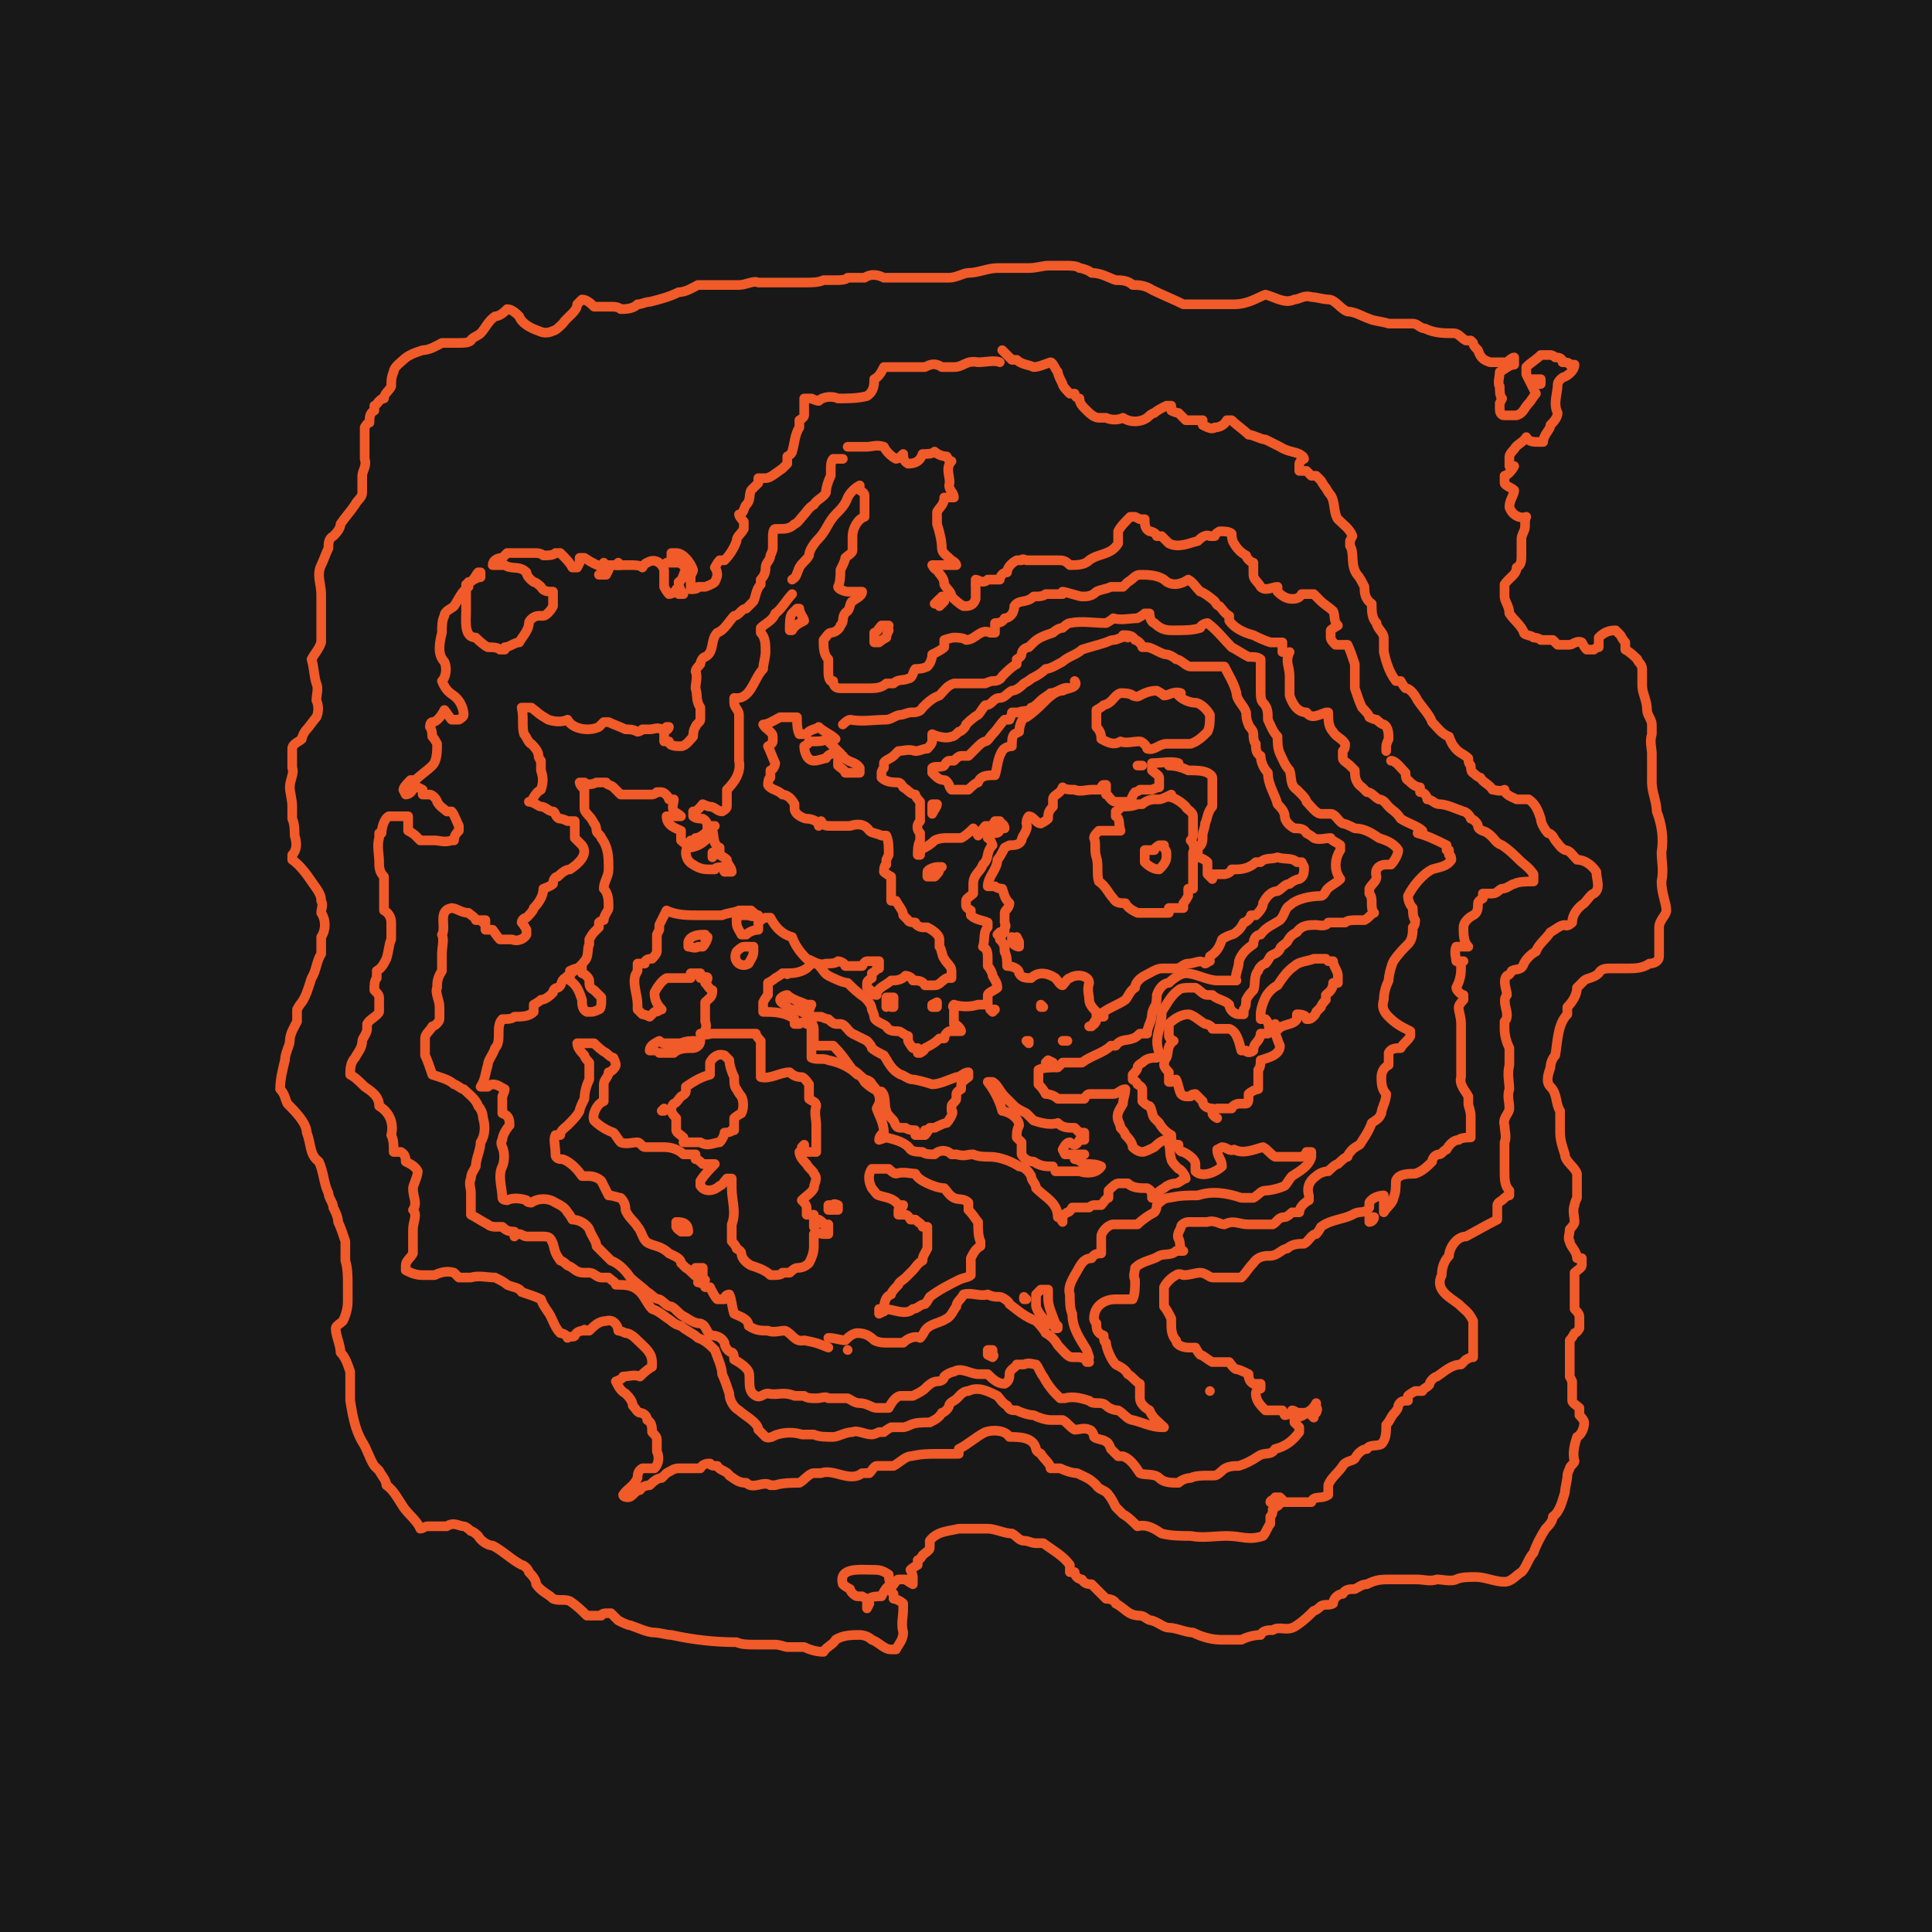 <?xml version="1.0" encoding="UTF-8"?>
<svg id="Layer_1" data-name="Layer 1" xmlns="http://www.w3.org/2000/svg" width="800" height="800" version="1.1" viewBox="0 0 80 80">
  <defs>
    <style>
      .cls-1 {
        fill: #181818;
        stroke-width: 0px;
      }

      .cls-2 {
        fill: none;
        stroke: #f15a29;
        stroke-linecap: round;
        stroke-linejoin: round;
        stroke-width: .4px;
      }
    </style>
  </defs>
  <g id="a">
    <rect class="cls-1" width="80" height="80"/>
  </g>
  <g>
    <path class="cls-2" d="M44.1,11c.2,0,.5,0,.6.1.1,0,.4.1.5.2.4,0,.7.2,1,.3.2,0,.5,0,.7.2.2,0,.5,0,.8.2.4.2.9.4,1.3.6.2,0,.5,0,.7,0h0c.2,0,.5,0,.7,0,.2,0,.4,0,.7,0,.6,0,1-.3,1.3-.4.4.1.8.4,1.2.2.2,0,.4-.2.7-.1.2,0,.5.1.7.1.3,0,.5.4.8.5h0c.3,0,.6.2.9.3.2.1.5.1.8.2.3,0,.7,0,1,0,.2,0,.3.2.5.2.4.2.8.2,1.2.2.2,0,.3.2.5.3h.2s.1.1.1.1c0,.1.1.2.2.3.1.3.2.4.5.5.2,0,.4,0,.7,0,0,0,.2-.2.3-.2h0c0,0,0,.2,0,.3-.2,0-.4.2-.6.3,0,.2-.1.5,0,.6,0,.2,0,.4.1.5,0,0-.1.2-.1.2v.2h0c0,.1,0,.3.2.3.1,0,.4,0,.5,0,.3-.1.3-.3.5-.5.1-.1.2-.3.3-.4-.2-.4-.3-.6-.4-.8,0,0,0-.2,0-.3.2-.2.4-.3.6-.5,0,0,.3,0,.4,0,0,0,.1,0,.2.1.1,0,.3,0,.3.2.1,0,.3,0,.3.1,0,0,.2,0,.2,0,0,.2-.2.4-.4.5h0c-.1,0-.3.2-.3.3,0,.4-.2.8,0,1.2,0,.2-.2.4-.3.5h0c0,.2-.3.4-.3.7,0,0-.2,0-.2,0-.2,0-.4,0-.5-.2-.1.2-.4.3-.5.5h0c0,0-.2.2-.2.3,0,0,0,.2,0,.2,0,0,0,.1,0,.2h0s.2,0,.2,0h0c-.1.2-.3.4-.4.4,0,0,0,.3,0,.3,0,.1.3.2.4.3,0,.2-.2.4-.2.7.1.3.4.5.7.4h0c-.1.2,0,.4-.1.6,0,0-.1.2-.1.3h0c0,.2,0,.5,0,.7,0,.2,0,.4-.2.5,0,.3-.3.4-.5.7v.2c0,0,0,.3,0,.3,0,.2.2.4.2.7h0c.2.3.5.5.6.8,0,.1.3.1.4.2,0,0,.2,0,.3.1.1,0,.4,0,.5,0,0,0,.1.1.2.2.2,0,.3,0,.5,0,.1,0,.3-.2.5-.1,0,0,.1.2.2.3,0,0,.2,0,.3,0,0,0,.1-.1.2-.1h0c0-.2,0-.3,0-.4.2-.2.4-.3.7-.3,0,0,.1.1.2.2,0,0,.1.2.2.3,0,0,0,.2,0,.3.2.1.4.3.5.4,0,.1.2.2.2.4,0,.2,0,.5,0,.7,0,.3.2.6.2,1,0,.2.2.4.2.6,0,.1,0,.3,0,.4-.1.3,0,.6,0,.8,0,.1,0,.3,0,.5,0,.2,0,.5,0,.7,0,.4.2.8.2,1.2.2.5.3,1.1.2,1.7h0c0,.4.1.7,0,1.2,0,.5.2.9.2,1.2,0,.2-.3.4-.3.7,0,.4,0,.8,0,1.2,0,.2-.2.3-.4.3-.3.2-.6.2-.9.2-.2,0-.5,0-.7,0-.2,0-.4,0-.5.2h0c-.2.2-.5.2-.6.3,0,0-.2.2-.3.3,0,.3-.2.6-.4.8,0,0,0,.2,0,.3-.4.4-.4,1.1-.5,1.7-.1.1-.2.3-.2.5-.1.3-.2.6,0,.8h0c.3.3.2.7.4,1,0,0,0,.1,0,.2,0,.2,0,.5,0,.7,0,.3.1.6.2.9,0,.3.4.5.5.8,0,.2,0,.3,0,.5h0c0,.2,0,.4,0,.5,0,0-.1.2-.1.3h0c-.1.2,0,.5,0,.7,0,.1-.2.3-.2.3,0,.2-.1.4,0,.5,0,.2.3.4.3.7h.2c0,.1,0,.3,0,.3,0,.1-.2.2-.3.3,0,.2,0,.4,0,.5,0,.3,0,.4,0,.7,0,0,0,.2,0,.3,0,0,.2.2.2.3,0,.2,0,.4,0,.5,0,0-.1.2-.2.2,0,0-.1.2-.2.3,0,.2,0,.5,0,.7,0,0,0,.1,0,.2,0,0,0,.2,0,.3,0,0,0,.3,0,.3,0,0,.1.2.1.2,0,.2,0,.4,0,.5,0,0,0,.2,0,.3,0,.1.2.2.3.3,0,0,0,.2,0,.3,0,0,.2.2.2.3,0,.2-.1.5-.3.6-.1.3-.2.7-.1,1,0,.1-.2.2-.2.3,0,0-.1.2-.1.3,0,.2-.1.5-.1.7-.1.3-.2.8-.5,1h0c0,.2-.2.4-.3.5h0c-.2.3-.4.7-.5,1h0c-.2.2-.3.6-.5.8-.2.1-.4.4-.7.4-.4,0-.8-.2-1.2-.2-.3,0-.6,0-.8.1-.2.1-.6,0-.8,0-.3.1-.5,0-.9,0-.3,0-.7,0-1,0-.4,0-.6,0-1,.2-.2,0-.3.1-.5.2-.2,0-.4,0-.5.2-.2,0-.4.2-.4.4h0c-.2.1-.3,0-.5.1,0,0-.2.2-.3.2-.2.2-.4.4-.7.6-.4.3-.7,0-1,.2-.2,0-.4,0-.5.2-.3,0-.6.1-.8.2-.3,0-.6,0-.8,0-.4,0-.8-.1-1.2-.3-.3,0-.7-.2-1-.2-.2,0-.4-.2-.7-.3-.2,0-.3-.2-.5-.2-.5,0-.6-.3-1-.5,0-.1-.2-.2-.4-.2-.2-.2-.4-.4-.6-.6-.1,0-.3,0-.4-.2-.1,0-.3-.1-.3-.3,0,0-.2,0-.2,0,0,0,0-.2,0-.3-.3-.4-.7-.6-1.1-.9,0,0-.2,0-.3,0-.2,0-.3-.1-.5-.1-.2,0-.3-.2-.5-.3-.3,0-.7-.2-1-.2-.4,0-.8,0-1.2,0-.4.1-.9.1-1.2.5h0c0,0,0,.2,0,.3h0c0,.1-.2.2-.3.3,0,0-.1.2-.2.2v.2c0,0-.2.1-.3.2,0,0,.1.2.1.3,0,0,0,.2,0,.3h0c0,0-.2-.1-.3-.2,0,0-.3,0-.3,0-.1,0-.2.3-.4.4,0,0,.2.2.2.2,0,0,0,.1,0,.2.1,0,.3.1.4.2v.2c0,.4-.1.6,0,1,0,.3-.2.5-.3.7h-.2c-.3,0-.5-.3-.8-.4h0c-.1-.1-.3-.2-.5-.2-.3,0-.7,0-1,.2-.1.2-.4.3-.5.5-.3,0-.6-.1-.8-.2-.2,0-.5,0-.7,0-.1,0-.3-.1-.5-.1-.3,0-.6,0-.8,0-.3,0-.6,0-.8-.1-.9,0-1.8-.1-2.7-.3-.2,0-.5-.1-.7-.1-.3,0-.7-.2-1-.3-.1,0-.3-.1-.5-.2,0,0-.2-.2-.3-.3h-.2c0,0-.2,0-.2.1-.2,0-.4,0-.6,0-.2-.2-.4-.4-.7-.6-.2-.1-.5,0-.7-.1-.2-.2-.5-.3-.7-.6h0c0-.2-.2-.4-.3-.5h0c0-.1-.2-.3-.3-.3h0c-.4-.2-.8-.6-1.2-.8-.2,0-.5-.2-.6-.4,0,0-.2-.2-.3-.2,0,0-.2-.2-.3-.2-.2,0-.4-.2-.7,0-.3,0-.6,0-.8,0-.1,0-.2.1-.3.1-.1-.3-.5-.6-.7-.9-.2-.3-.4-.7-.7-.9,0-.2-.2-.4-.3-.6h0l-.2-.2h0c-.2-.3-.3-.7-.5-1h0c-.3-.5-.4-1.1-.5-1.7,0-.5,0-.6,0-1.2-.1-.3-.2-.6-.4-.8,0-.3-.2-.7-.2-1,0-.1.2-.2.3-.3.1-.2.2-.5.2-.8,0-.2,0-.5,0-.7,0-.3,0-.7-.1-1,0-.3,0-.6,0-.8-.1-.3-.2-.6-.3-.8,0-.2-.1-.4-.2-.6,0-.2-.2-.4-.2-.6h0c-.2-.4-.2-.9-.4-1.3-.4-.3-.3-.7-.5-1.2,0-.4-.5-.9-.8-1.2-.1-.2-.1-.4-.3-.6,0-.4.1-.8.2-1.2,0-.3.2-.6.2-.8h0c0-.3.2-.6.3-.8,0-.2,0-.3,0-.5,0,0,.1-.2.2-.3.2-.3.3-.7.4-1,.2-.3.2-.7.4-1,0-.2,0-.5,0-.7.2-.3.2-.7,0-1,0-.2.1-.3,0-.5,0-.3-.2-.5-.4-.8-.2-.3-.5-.7-.8-.9v-.2c.2-.2.2-.5.1-.8h0c0-.2,0-.5-.1-.7,0-.2,0-.3,0-.5,0-.3-.1-.6-.1-.8,0-.3.2-.6.1-.8,0,0,0-.3,0-.3,0-.1,0-.3,0-.5,0-.2.3-.3.4-.4,0-.1.1-.3.2-.4.1-.1.3-.4.4-.5.1-.2.1-.5,0-.7,0-.2.1-.5,0-.7-.1-.3-.1-.7-.2-1,.1-.2.3-.4.4-.7,0-.2,0-.4,0-.5,0-.2,0-.3,0-.5,0-.2,0-.4,0-.5,0-.2,0-.4,0-.5,0-.4-.2-.8,0-1.2h0c.1-.2.2-.5.3-.7h0c0-.2,0-.4.2-.5h0c.1-.1.3-.3.3-.5.2-.3.4-.5.6-.8.1-.2.3-.3.3-.5,0-.2,0-.5,0-.7,0-.2.2-.4.1-.7h0c0-.1,0-.3,0-.5,0-.3,0-.6,0-.8,0,0,.1-.2.2-.2,0-.2,0-.4.2-.5v-.2c.1,0,.2-.3.4-.3,0-.2.2-.3.3-.5,0-.2,0-.4.1-.6,0-.2.3-.4.4-.5.2-.2.5-.3.8-.4.3,0,.6-.2.8-.3.3,0,.3,0,.7,0,.2,0,.4,0,.5-.1,0-.1.3-.2.4-.3.2-.2.3-.5.6-.7.2,0,.4-.2.5-.3.2,0,.4.2.5.3.1.3.5.5.8.6.2.1.4.1.6,0,.1,0,.3-.2.4-.3.2-.3.6-.5.6-.8l.2-.2c.2,0,.4.2.5.3.4,0,.5,0,.8,0,0,0,.2,0,.3.1.2,0,.5,0,.7-.2.2,0,.3-.1.5-.1.4-.1.8-.2,1.2-.4.3,0,.6-.2.8-.3.2,0,.4,0,.5,0,.4,0,.8,0,1.2,0,.3,0,.6-.2.8-.1.2,0,.5,0,.7,0,.2,0,.5,0,.7,0,.1,0,.3,0,.5,0,.3,0,.6,0,.8-.1.2,0,.4,0,.5,0,.2,0,.4,0,.5-.1.2,0,.5,0,.7,0,.3-.2.6-.1.8,0,.5,0,1,0,1.5,0,.4,0,.8,0,1.2,0,.3,0,.6-.2.8-.2.4,0,.8-.2,1.2-.2.4,0,.9,0,1.3,0,.3,0,.6-.1.8-.1.3,0,.6,0,.9,0"/>
    <path class="cls-2" d="M41.5,14.5c.1.1.3.3.4.4h.2c.2.2.5.2.7.3.2,0,.4-.1.7-.2.1,0,.2.3.3.4h0c0,.1.1.3.2.5,0,.1.2.3.3.4h.2c0,.1.1.2.2.2,0,.2.1.3.3.5.1.1.3.3.5.3,0,0,.2,0,.3,0,.2.1.5.1.7,0,.3.2.7.2,1,0,0,0,.2-.2.3-.2.1-.1.3-.2.5-.3,0,0,.2,0,.2,0v.2c0,0,.2.1.3.1,0,0,.2.2.3.3.2,0,.5,0,.7,0v.2c.2.1.4.2.5.1.2,0,.4-.1.5-.3,0,0,.1,0,.2,0,.2.2.5.4.7.6.2,0,.5.2.7.2.2.1.4.2.6.3.3.2.6.2.8.3,0,0,.2.1.2.2,0,0-.2.1-.2.2,0,0,0,.2,0,.3h0c0,0,.2,0,.3,0,0,0,.2.2.2.2h.2c0,0,.2.2.2.2,0,0,.1.2.2.3,0,0,.1.2.2.3h0c.2.3.1.7.3,1,.2.2.5.4.6.7,0,0-.1.2-.1.2v.2c.2.3,0,.8.3,1.2.1.1.2.3.3.5,0,.2,0,.5.3.7,0,.3,0,.6.2.8,0,.2.3.4.3.6,0,.2,0,.4,0,.6.1.4.2.8.5,1.2h.2c0,0,.1.2.2.3.2,0,.4.3.5.5.2.3.5.6.6.9.2.2.4.5.7.6,0,0,.1.3.2.4h0c.2.3.4.3.6.5,0,.1,0,.2.1.3,0,0,0,.3.1.3,0,0,.2.2.3.2.1.2.4.3.5.5h0c.1,0,.3.1.5,0,0,.2.3.3.5.4h0c.2,0,.3,0,.5,0,.3.2.4.5.5.8,0,.2.2.5.3.6.1,0,.2.1.3.3.1.1.2.3.4.4.2,0,.3.2.5.4.3,0,.6.2.8.5,0,.3.2.7-.1.9-.1,0-.3.3-.4.4-.3.2-.5.5-.5.8,0,0-.2.2-.3.1-.2,0-.4.2-.6.3-.2.3-.5.5-.6.8-.2.1-.4.3-.5.5h0c-.1.3-.3.2-.5.3,0,0-.1.2-.2.2h0c-.2.2,0,.6,0,.8-.2.2,0,.6,0,.8,0,.1,0,.2-.1.3,0,0,0,.2,0,.3,0,.3.1.6.2.8,0,.2,0,.5,0,.7-.1.4,0,.7,0,1-.1.3,0,.5,0,.8,0,.2-.3.4-.2.7,0,.2.1.5,0,.7,0,.4,0,.8,0,1.2,0,.3,0,.6.2.8v.2c-.1,0-.2.1-.3.2,0,0-.2.1-.2.2,0,0,0,.2,0,.3,0,.1,0,.2,0,.3-.4.2-1.1.6-1.3.7-.4,0-.7.5-.7.8-.2.2-.3.5-.3.8h0c-.3.6.3.9.7,1.2h0c.3.3.4.3.6.7,0,.2,0,.5,0,.8,0,.2,0,.5,0,.7h-.1c0,0-.2.1-.2.1,0,0-.1.1-.2.2-.4,0-.7.3-1,.5-.1,0-.3.2-.3.3,0,.1-.3.2-.3.3,0,0-.3,0-.3,0h0c0,0-.2.1-.3.2h0v.2c-.2,0-.3,0-.4.2,0,.2-.2.3-.3.5h0c0,0-.1.2-.2.3h0c0,.3,0,.6-.2.8-.2.1-.5,0-.6.2-.2,0-.4.2-.5.4-.1.1-.4.1-.5.3-.2.3-.5.5-.6.8v.2c0,0,0,.2,0,.2-.3.2-.6,0-.7.3-.3,0-.6,0-.9,0h-.2c0,0-.2-.2-.2-.2h-.2c0,.1-.2.1-.2.2,0,0,.3,0,.4,0h0c0,.2-.3.2-.3.3,0,.1,0,.2-.1.3,0,0,0,.2,0,.3-.1.1-.2.4-.3.5-.6.2-.9,0-1.5,0-.5,0-1,.1-1.5,0-.4,0-.8,0-1.2-.1h0c-.3-.2-.6-.4-1-.3-.2-.2-.4-.4-.6-.5,0,0-.2-.2-.3-.3-.1-.2-.2-.4-.3-.5-.1-.2-.4-.2-.5-.4-.3-.3-.4-.3-.8-.5-.2,0-.5-.1-.7-.2-.1,0-.3,0-.4,0,0-.2-.3-.4-.4-.6,0,0-.2-.1-.2-.2-.1-.5-.7-.5-1.1-.5-.2-.3-.7-.3-1-.2-.4.2-.7.5-1.1.7v.2c-.3,0-.5,0-.8,0-.5,0-.7,0-1.2.1-.2,0-.5.3-.7.4-.2,0-.4,0-.7,0-.1,0-.2.2-.3.3,0,0-.3,0-.3,0-.5.4-1.2-.2-1.7,0,0,0-.2,0-.3,0-.2,0-.4.3-.6.4-.3,0-.7,0-1,.1h-.2c-.3-.2-.7.2-1-.1-.3,0-.4-.1-.7-.3-.1-.2-.4-.2-.5-.4-.1,0-.3,0-.3-.1-.1,0-.3,0-.4.2-.1,0-.3,0-.5,0,0,0-.1,0-.2,0,0,0-.1,0-.2,0-.2,0-.3.1-.5.2,0,0-.2.2-.2.2-.2,0-.4.2-.5.3,0,0-.3,0-.4.2h0c-.2,0-.3.3-.5.3,0,0-.2,0-.2-.1.2-.3.4-.3.6-.7h0c0-.1,0-.3.2-.4.1,0,.3,0,.5,0,.2-.2.2-.5.1-.7,0-.1,0-.4,0-.5,0-.1-.1-.2-.2-.3,0-.2,0-.4-.2-.5,0-.2-.2-.3-.3-.3-.1,0-.2-.2-.3-.3,0-.2-.2-.4-.3-.5-.2-.1-.3-.3-.4-.5h0c0,0,.3-.1.3-.2.2,0,.5-.1.7,0,.1-.1.3-.3.5-.4,0,0,0-.1,0-.2,0-.4-.3-.6-.6-.9-.1-.1-.3-.3-.5-.3,0,0-.2-.1-.3-.1h0c0-.2-.2-.5-.5-.4-.3,0-.5.2-.7.4h-.2c0-.1,0,0,0,0-.1,0-.3,0-.4.2h0c0,.1-.3,0-.3.1,0-.1-.2-.2-.3-.2-.2-.2-.3-.5-.4-.7-.1-.2-.3-.4-.4-.7-.2-.1-.5-.2-.8-.3-.1-.2-.4-.2-.6-.3-.1-.1-.3-.2-.5-.3-.3,0-.7-.1-1,0h-.2c0,0-.2,0-.3,0,0,0-.2-.2-.2-.2-.3-.1-.6,0-.8.1-.2,0-.3,0-.5,0-.3,0-.5-.1-.7-.2v-.2c0-.2.2-.3.3-.5,0-.2,0-.5,0-.7,0,0,0-.2,0-.3,0-.3.2-.6,0-.8.2-.3,0-.5,0-.9,0-.1.2-.5.2-.7-.1-.2-.3-.3-.5-.4h0c0-.1,0-.3-.2-.4,0,0-.3,0-.3,0h0c0-.3,0-.5-.1-.7.1-.4,0-.9-.5-1.2,0-.4-.3-.6-.6-.8-.2-.2-.4-.4-.6-.5,0-.2,0-.5.2-.7h0c.1-.2.3-.4.3-.7,0-.1.2-.3.2-.5h0v-.2c.1-.2.4-.3.5-.5,0,0,0-.2,0-.3,0,0,0-.3,0-.3,0-.1-.1-.2-.2-.3,0-.2,0-.4.1-.5h0c0,0,0-.3,0-.3.2-.1.3-.3.4-.5.1-.3.1-.6.2-.8,0-.2,0-.5,0-.7,0-.2-.1-.4-.3-.5,0-.4,0-.9,0-1.4-.2-.2-.2-.4-.2-.6,0-.3-.1-.7,0-1v-.2h.1c0-.2.1-.6.3-.7.2,0,.4,0,.5,0,0,0,.2,0,.3,0h0c0,.2,0,.4,0,.6,0,0,.2.1.3.2l.2.2h0c.2,0,.4,0,.6,0h0c.2,0,.4.1.7,0h.1c0-.2.1-.3.2-.4v-.2c-.1-.2-.2-.5-.3-.6h-.2c-.1-.1-.3-.2-.4-.4,0-.1-.2-.3-.3-.3,0,0-.2,0-.2,0h-.1s0-.2,0-.2c0,0-.2-.1-.2-.1h-.2c0,.2-.2.3-.3.3h0s-.1-.2-.1-.2c0-.1.2-.3.3-.4h.2c.2-.2.5-.4.7-.6h0c.2-.2.2-.6.2-.9,0,0-.1-.2-.2-.3,0,0,0-.3-.1-.4,0,0,0-.2.1-.2.2,0,.4-.3.5-.5.1.1.2.3.3.4.1,0,.2,0,.3,0,0,0,.2-.1.2-.2,0-.2-.1-.5-.3-.7-.2-.2-.4-.2-.6-.7.2-.2.2-.6.1-.8-.3-.3-.2-.8-.1-1.2,0-.3,0-.5.1-.7,0-.2.3-.3.4-.4.2-.3.3-.6.6-.8,0,0,0-.1,0-.2.2,0,.3-.3.4-.4h.1s0,.2,0,.2c-.2,0-.4.2-.6.3v.2s0,.2,0,.2c0,.2,0,.5,0,.7,0,.4-.1,1.1.4,1.1.1.1.3.3.5.4.2,0,.4,0,.5.1h.2s0-.1,0-.1c.2,0,.4-.2.6-.2.1-.2.4-.5.4-.8,0-.1.2-.3.4-.3h0s.1,0,.2,0c.1,0,.3-.2.4-.4,0-.2,0-.4,0-.6-.2,0-.4,0-.5-.2h0c0,0-.2-.2-.3-.2h0c0,0-.3-.2-.3-.4-.3-.3-.6-.1-.9-.3,0,0-.2,0-.2,0,0,0-.3,0-.3,0h0c0-.2.2-.3.4-.3,0,0,.1-.1.2-.2.1,0,.4,0,.5,0,.2,0,.5,0,.7,0,0,0,.2,0,.3.1.2,0,.4,0,.5-.1h.2c.2.2.4.4.5.6,0,0,.1,0,.2,0,0,0,.1-.2.1-.2v-.2h0s.2,0,.2,0c.3.2.5.3.8.4h0s0-.2,0-.2h0v.2c0,0,0,.3-.2.3h0c0,0,.2,0,.3,0,0,0,.1-.2.1-.2v-.2c.1,0,.7,0,.9,0,.2,0,.4,0,.5.1,0,0,.1-.2.2-.2h0c.3-.2.6,0,.7.3h0c0,.1,0,.5,0,.7,0,0,.1.2.2.3.1,0,.3-.1.3-.2h0c0,.1.1.2.1.2,0,0,.2,0,.2,0-.1-.1-.2-.3-.2-.5.2-.1.2-.4.3-.5,0-.1-.2-.3-.3-.3-.2,0-.3,0-.5,0h0s.2,0,.2,0v-.2c0,0,0-.2,0-.2h.2c.3,0,.6.4.7.7,0,0,0,.1-.1.2,0,0,0,.3,0,.3,0,0,0,.2,0,.3h0c.1,0,.3,0,.3-.1,0,0,.2,0,.3,0,0,0,.3-.1.4-.2,0,0,.1-.2.1-.3,0,0,0-.2-.1-.3h0c0,0,.1-.2.2-.3h.2c.2-.2.4-.5.5-.8h0c0-.2.2-.3.3-.5,0,0,0-.2,0-.3,0,0-.2-.2-.2-.3.2,0,.2-.3.3-.4.2-.2.1-.4.2-.6,0,0,.2-.2.3-.3v-.2s0,0,0,0c0,0,.2,0,.3,0,.2,0,.4-.2.7-.4h0l.2-.2h0c0,0,0-.2,0-.3,0,0,.2-.1.2-.2h0c.1-.3.1-.7.3-1,0,0,0-.2,0-.3,0,0,.2-.1.2-.2,0-.2,0-.5,0-.7,0,0,.3,0,.3,0,0,0,.2.1.3.1.2-.2.6-.2.8-.1.4,0,.8,0,1.2-.1.3-.2.3-.5.3-.7.2-.1.3-.3.4-.5.1,0,.3,0,.4,0,.3,0,.3,0,.5,0,.3,0,.5,0,.8,0,.2-.1.4-.2.7,0,.1,0,.3,0,.5,0,.4,0,.5-.3,1-.2.3,0,.7-.1.9,0"/>
    <path class="cls-2" d="M63.8,15.7v.2c0,0-.1,0-.1,0h-.2s0-.2,0-.2c0,0,.2,0,.2,0h.1"/>
    <path class="cls-2" d="M35.1,18.5c.1,0,.3,0,.5,0,0,0,.2,0,.3,0,.2,0,.4-.1.7,0,.1.2.3.4.5.5.1,0,.2-.1.3-.2,0,.1,0,.3.2.4.3,0,.5-.1.6-.4h0c.2,0,.4,0,.5-.1.1.1.3.2.5.2,0,0,.1.2.2.2h0c-.3.3,0,.7-.1,1,0,.2.2.3.2.5h-.1c0,0-.2,0-.2,0h-.1c0,.3-.2.4-.3.6,0,.2,0,.4,0,.5.1.3.2.7.2,1,0,.2.2.3.4.5,0,0,.2.1.2.2-.2,0-.4,0-.6,0,0,0-.3,0-.4,0,0,0,.1.2.2.2.1.2.3.3.3.6h0c.1.2.3.3.3.5.1.1.3.3.5.4.2,0,.4,0,.5-.3,0-.1,0-.4,0-.5,0,0,0-.2,0-.3h0c.1,0,.3.2.5,0,.2,0,.3,0,.5,0,0-.1.1-.3.3-.3,0-.2.2-.4.4-.5h.2c0-.1.2,0,.2,0,.3,0,1,0,1.3,0,.2,0,.3,0,.5.2.3,0,.6,0,.8-.2h0c.4-.3.9-.2,1.2-.7,0-.2,0-.4,0-.5.1-.2.3-.4.5-.6h.2s.2.1.2.1h.2c0,.2,0,.4.2.5h0c.1,0,.3.1.3.2,0,0,.1,0,.2,0,0,0,.2.2.3.3h0c.4.2.8,0,1.2-.1.1-.1.3-.3.5-.2h.2c0-.1.2-.2.2-.2.2,0,.4,0,.5.1,0,0,0,.3.1.4.1.2.3.4.5.5h0c0,.1.2.3.3.3,0,.2,0,.3,0,.5,0,.2.2.3.3.5.2.2.5,0,.7,0h0s0,.2,0,.2c.2.2.4.3.6.3.1,0,.3,0,.4-.2.2,0,.3,0,.5,0,0,0,.2.2.3.3h0c.1.1.4.3.5.4.1.2,0,.4.2.6h0c0,0-.2.1-.3.2,0,0,0,.2,0,.3,0,.1.1.2.2.3h.2c0,0,.2,0,.3,0,.1.2.2.5.3.8,0,.2,0,.7,0,.8h0v.2c.1.3.2.6.3.8.1.1.3.3.3.4,0,0,.2.1.3.1,0,0,.2.2.3.2.2.1.2.4.2.6,0,0-.1.2-.1.3v.2"/>
    <path class="cls-2" d="M57.6,31.5c.2,0,.4.3.6.5,0,0,0,.3.1.3.1.1.3.3.5.3h0v.2c.2,0,.3.2.3.3.2,0,.3.2.5.2.3,0,.7.2,1,.3.1,0,.3.2.3.3.1,0,.3.2.3.3,0,.2.3.2.4.3.3.2.3.4.6.5.3.2.5.4.7.6.2.2.4.3.6.6,0,0,0,.2,0,.3h0c-.3,0-.6,0-.8.1-.1,0-.3.2-.5.2-.1,0-.2.2-.4.2,0,0-.2,0-.3,0h-.1c0,0,0,.2,0,.2,0,0-.2.1-.2.2,0,.2,0,.4-.2.5-.2.1-.4.3-.4.5,0,.3,0,.6.2.8h0c0,0-.3,0-.3,0h-.2c-.1.2,0,.5,0,.6,0,0,.2.1.2.1,0,.4,0,.6-.2,1,0,.1.2.3.3.3v.2c0,0-.2.2-.2.3,0,.2.1.4.1.7,0,.3,0,.7,0,1,0,.2,0,.4,0,.5,0,.2,0,.5,0,.7-.1.3.2.6.3.8,0,0,0,.2,0,.3,0,.1.1.3.1.5h0c0,.1,0,.3,0,.5h0v.2s0,.2,0,.2c-.1,0-.4,0-.5.1-.2,0-.4.2-.5.4-.1,0-.2.2-.3.2-.2,0-.3.2-.3.3h0c-.2.2-.4.4-.7.5-.3,0-.7,0-.8.3h0c0,.2,0,.5-.1.7,0,.2-.3.4-.4.6,0,0,0-.2,0-.3v-.2c0,0,0-.2,0-.2h0c-.2,0-.5.1-.6.3,0,0,0,.2,0,.2-.2.3-.4.1-.7.3h0c-.4.2-.9.2-1.3.5,0,0-.1.2-.2.3-.2,0-.3.3-.5.4-.2,0-.5,0-.7.2-.2,0-.4.3-.7.3-.2,0-.5,0-.7.3-.2.2-.3.4-.5.6,0,0-.1,0-.2,0,0,0-.3,0-.3,0-.2,0-.3,0-.5,0h-.2c-.1,0-.3-.2-.5-.2-.2,0-.4.1-.7.1,0,0-.2-.1-.3,0-.2.1-.4.3-.5.5,0,.2,0,.5,0,.8.1.1.2.3.3.5v.2h0c0,.2,0,.5.2.7h0c0,.2.3.3.5.3,0,0,.2,0,.3,0,0,0,.1.2.2.3.1,0,.3.2.5.3.2,0,.5,0,.7,0,0,0,.2.3.3.3.1,0,.3.1.5.2,0,.1,0,.3.2.4,0,0,.2,0,.3,0v.2c-.1,0-.2.1-.2.2,0,.3.2.5.4.7.2,0,.5,0,.7,0,0,0,.1.2.1.2h0c.1,0,.3-.1.3-.2,0,0,.1,0,.2.1,0,0,.3,0,.3,0h0c.2,0,.4-.2.5-.4v.2c.1,0,0,.2,0,.2h-.2c0,0-.2,0-.2,0-.1.1-.3.2-.5.2,0,0,0,.2,0,.2h0c0,0,.2.2.2.2v.2h0c-.3.4-.6.6-1,.7-.2.3-.4.1-.7.3-.3.2-.5.3-.8.4-.2,0-.5,0-.7.2h0c0,0-.2.2-.3.2,0,0-.3,0-.3,0-.2,0-.5,0-.7.1-.2,0-.4.1-.5.2-.3,0-.6,0-.8-.2-.2-.2-.6-.1-.8-.2h0c-.2-.3-.4-.6-.7-.7h-.2c0,0-.2-.2-.3-.3h0c0,0-.1-.3-.2-.3-.1-.1-.4-.1-.5-.2,0-.1-.1-.3-.2-.3-.2-.1-.4,0-.6,0-.2-.1-.3-.3-.5-.4-.1,0-.4,0-.5,0-.2,0-.5-.1-.7-.2-.2,0-.5-.1-.7-.2-.2,0-.3,0-.4-.2-.2-.1-.3-.3-.4-.4-.4-.2-.8-.4-1.2-.2-.3,0-.4.3-.6.4,0,0-.2.1-.2.2,0,.1-.2.3-.3.3h0c-.1.2-.3.3-.5.4-.3,0-.6,0-.8.1,0,0-.2.1-.3.1-.1,0-.4,0-.5,0,0,0-.2.1-.3.2,0,0-.2,0-.2,0,0,0-.2.1-.3.1-.3,0-.6-.2-.8-.1-.3,0-.6.2-.8.2-.3,0-.6,0-.8-.1-.2,0-.3,0-.5,0-.3-.1-.7-.1-1,0-.1,0-.3.2-.5.1,0,0-.2-.2-.3-.3,0-.3-.6-.6-.8-.8h0c-.2-.1-.4-.4-.4-.7-.1-.3-.2-.6-.3-.8,0-.3-.2-.7-.3-1-.2-.2-.4-.4-.7-.5h0c-.2-.2-.5-.3-.7-.5-.1,0-.3-.1-.4-.2-.3-.2-.5-.4-.8-.5-.2-.2-.3-.5-.5-.7-.3-.3-.6-.3-1-.3,0-.1-.2-.2-.3-.3,0,0-.2,0-.3,0-.2,0-.3-.2-.5-.2h-.2c-.4,0-.4-.2-.7-.3h0c0,0-.2-.2-.3-.2-.2-.3-.2-.3-.3-.7-.1-.2-.1-.3-.4-.3-.2,0-.5,0-.7,0-.1,0-.2-.1-.3-.1h-.2c0,.1,0,.1,0,.1v-.2c-.3,0-.4-.1-.5-.2h-.2s0,0,0,0h-.1c0,0-.2,0-.3-.1-.2-.1-.5-.3-.7-.4v-.2c0-.2,0-.5,0-.7,0-.2-.1-.4,0-.6,0-.2.1-.3.2-.5,0-.3.2-.7.2-1,.2-.3.2-.7.1-1h0c0-.2-.1-.4-.2-.5h0c-.1-.3-.4-.5-.6-.7-.1,0-.3-.2-.4-.2-.2-.2-.6-.3-.9-.4-.1-.3-.2-.6-.3-.8,0-.2,0-.5,0-.7,0-.2.2-.3.3-.5.1,0,.3-.2.3-.3,0-.2,0-.3,0-.5,0-.3-.2-.6-.1-.8h0c0-.2,0-.4.2-.7,0-.2,0-.5,0-.7,0-.3.1-.6,0-.8.2-.3-.2-1,.4-1.1.2,0,.4.2.7.2.1.1.3.2.3.3.1,0,.3,0,.4,0,0,.1,0,.3,0,.4.1,0,.2,0,.3,0,0,0,.2.3.3.4.2,0,.3,0,.5,0,.2.1.5,0,.6-.2v-.2c0,0-.1-.2-.2-.3,0-.1.1-.2.2-.2.1-.1.3-.3.3-.4h0c.2-.2.4-.5.4-.8,0,0,.3-.1.4-.2,0,0,0-.3.2-.3h0c.1-.1.3-.3.5-.3.3-.2.8-.6.5-1,0,0-.2-.2-.3-.3,0-.1,0-.4,0-.5v-.2c-.1,0-.3,0-.3,0,0,0-.2-.1-.3-.1-.2,0-.2-.3-.3-.3-.2,0-.3-.2-.5-.2-.1,0-.3-.2-.5-.2h.1c.1-.2.2-.4.4-.5.1-.3.1-.5,0-.8v-.2h0v-.2s-.1-.1-.1-.2c0-.2-.2-.4-.3-.5-.1,0-.2-.3-.3-.4-.1-.3,0-.7-.1-1.1h.1c0,0,.3,0,.3,0,.4.3.2.2.7.5.3.1.6.1.8,0,.2.4.9.5,1.3.3,0,0,.1-.1.2-.2h.2c.2.1.5.2.7.3.2,0,.3,0,.5.1,0,0,.1,0,.2-.1,0,0,.3,0,.3,0,.2,0,.3-.1.5,0,0,0,.1,0,.2-.1h.1c0,.1-.2.2-.2.2v.2s0,.2,0,.2c0,0,.2,0,.2,0,0,.2.3.2.5.2.2,0,.4-.3.5-.4,0,0,0-.3.1-.4,0-.1.2-.2.2-.3,0-.2,0-.3,0-.5-.2-.3-.1-.5-.2-.8,0-.2.1-.5,0-.7,0-.1.2-.3.2-.3,0-.1.1-.3.2-.3h0c.4-.2.2-.7.5-1,.3-.1.5-.5.7-.7h0c.2,0,.3-.3.5-.3,0,0,.2-.2.3-.3.1-.2.1-.5.3-.7h0v-.2c.2-.2.2-.4.2-.5,0-.2.2-.3.2-.5,0,0,.1-.2.1-.3,0-.2,0-.4,0-.5,0,0,0-.3.1-.3h.2c.2,0,.4,0,.6-.2.1,0,.3-.3.4-.4.1-.1.2-.3.4-.4.1-.2.4-.3.5-.5h0c0-.2.1-.5.2-.7,0,0,0-.3,0-.3,0-.1,0-.3.1-.4,0,0,.3,0,.4,0"/>
    <path class="cls-2" d="M58.7,34.5c.4.1.8.3,1.2.5v.2h.1v.2c.1,0,.1.2.1.2-.2.3-.5.3-.8.4-.4.2-.8.7-1,1.1h0c0,.2.1.4.2.5h0c0,.1,0,.4.1.5,0,.1,0,.2-.1.3,0,.2,0,.5-.2.7-.2.2-.4.4-.6.7-.1.2-.2.6-.2.8-.1.2-.2.5-.2.8-.1.3,0,.5.2.7.3.3.5.4.9.6v.2c-.1.2-.3.3-.4.5-.2,0-.4,0-.5.2,0,.1,0,.3,0,.5-.2.1-.3.3-.3.5,0,.2,0,.5.2.7,0,.3-.2.6-.2.8-.1.2-.1.2-.4.4-.1.3-.3.6-.5.9,0,0-.2.1-.3.2,0,0-.2.2-.2.3h0c-.1,0-.3.2-.4.3-.1,0-.3.2-.4.3-.2,0-.4.1-.5.2h0c-.3.2-.4.5-.3.8,0,0,0,.2,0,.2-.2.1-.4.3-.4.5,0,0-.3,0-.3,0,0,0-.2.2-.3.2-.3,0-.3.2-.5.3-.3,0-.7,0-1,0-.4,0-.6-.2-1,0-.2,0-.4-.2-.7-.1-.2,0-.4,0-.5,0,0,0-.2,0-.3,0-.1,0-.3.1-.3.2,0,.1-.2.3-.1.5.1.1,0,.4.2.5h0c0,0-.3,0-.3,0-.2.2-.5.1-.7.2-.3.2-.7.2-1,.5,0,.2-.1.3,0,.5,0,.3,0,.6-.1.8-.1,0-.4,0-.5,0h-.2c-.5,0-.9.3-.9.8,0,0,0,.1.1.2,0,.2,0,.4.3.5,0,0,0,.3.1.3,0,.2.2.7.4.9.2.1.4.2.5.4.2.1.3.3.5.4,0,0,0,.2,0,.3,0,0,0,.2,0,.3,0,.2.2.4.4.5h0c.1.3.4.5.6.7h-.1c-.4,0-.8-.2-1.2-.3-.2,0-.4-.3-.6-.4-.2,0-.4-.1-.5-.2-.2-.2-.5,0-.7-.2-.3-.1-.7-.2-1-.1h-.2c0,0-.2-.2-.2-.2h0c-.2-.2-.4-.5-.5-.7-.1-.1-.2-.4-.3-.5-.1,0-.3-.1-.5,0,0,0-.2,0-.3,0,0,.1-.3.2-.3.4,0,.1,0,.3-.2.4-.3,0-.5-.2-.7-.4-.1,0-.3,0-.4,0-.3,0-.7-.3-1-.1h0c-.1,0-.3.1-.4.2,0,.1-.1.2-.3.2-.2,0-.4.2-.5.3h0c-.1.1-.3.2-.5.3-.2,0-.3,0-.5,0-.2,0-.4.3-.5.5-.2,0-.4,0-.5,0-.2,0-.4-.2-.7-.2-.2,0-.3-.1-.5-.2-.3,0-.6,0-.8,0-.1-.1-.3,0-.5,0-.2,0-.4,0-.5-.1,0,0-.3,0-.4,0-.5-.2-.7,0-1.1-.1-.2,0-.3.2-.5.1h0c-.4-.2-.2-.7-.3-1-.1-.2-.4-.4-.6-.5,0,0,0-.3-.1-.3h0c-.1,0-.3-.2-.3-.4-.1-.2-.3-.3-.5-.3-.3-.1-.2-.4-.5-.5-.3,0-.5-.2-.7-.3-.2-.1-.3-.3-.5-.4-.2,0-.3-.2-.5-.3h0c-.2,0-.3-.2-.5-.3-.2-.2-.5-.4-.7-.6-.2-.3-.5-.6-.8-.7-.2-.2-.4-.4-.6-.6,0-.2-.2-.4-.3-.7-.1-.2-.4-.4-.7-.4,0,0-.1-.2-.2-.3-.1-.2-.3-.3-.5-.4-.3-.2-.7-.2-1,0,0,0-.2,0-.2-.1-.3-.1-.6-.1-.8,0,0,0-.2,0-.2-.1,0-.4-.2-.9,0-1.3.1-.2.1-.6,0-.8,0,0-.1-.2,0-.3,0-.2.2-.5.3-.6,0-.2,0-.4-.3-.5h0c0-.1,0-.2,0-.2,0-.1,0-.3,0-.5,0,0,.1-.2.1-.3h0c-.2-.1-.3-.2-.5-.2,0,0-.1,0-.2.1,0,0-.2,0-.3,0h0c.2-.3.2-.6.3-.9,0-.2.2-.4.3-.7h0c.3-.3,0-.9.3-1.2.2,0,.4,0,.5-.1.3,0,.6,0,.8-.2,0,0,0-.2,0-.3,0,0,.2-.1.3-.2.2,0,.4-.2.5-.3,0,0,0-.2.2-.2.2-.1.1-.3.3-.4h0c.2-.2.6-.4.8-.7.2-.2.1-.5.2-.7,0,0,0-.1,0-.2,0,0,.1-.2.2-.3h0l.2-.2v-.2s.1-.1.2-.1c0-.2.2-.4.2-.5,0-.3,0-.6-.2-.8,0-.3.2-.5.2-.8,0-.5,0-.9-.3-1.3h0c0-.1-.2-.2-.2-.3,0,0,0-.2-.1-.3,0,0-.1-.2-.2-.3,0,0-.2-.2-.2-.3,0,0,0-.2,0-.3,0-.2,0-.4,0-.5h0c0,0-.2-.2-.2-.3h0s.2,0,.2,0c.1.1.3.1.5,0h.2c0,0,.2,0,.2,0,0,.1.2.1.3.2,0,0,.2.2.3.3.2,0,.4,0,.6,0,.2,0,.4,0,.7,0,0,0,.1,0,.2-.1h.2c.1,0,.3.2.3.3h.2s0,0,0,0c0,.2-.1.3,0,.5,0,0,.2.1.3.2h0c-.2,0-.3,0-.5,0h-.1c0,.4.4.5.6.6,0,0,0,.3,0,.4h0c.1.1.3.2.3.3.2,0,.5-.1.7-.3.2-.1.2-.3.1-.5,0-.1,0-.3-.2-.4-.1,0-.3,0-.4-.1v-.2c.2,0,.3-.2.4-.3,0,0,.2.1.3.1.2,0,.3.2.5.2,0,0,.2-.1.2-.2,0-.2,0-.3,0-.5,0,0,0-.1,0-.2.3-.3.6-.7.5-1.2,0-.2,0-.5,0-.7,0-.3,0-.6,0-.8v-.2c0,0,0-.2,0-.2,0-.2-.2-.3-.2-.5,0,0,0-.2,0-.2.7.1.8-.8,1.2-1.2,0-.2.1-.5.1-.7,0-.3,0-.6-.2-.8,0,0,0-.1,0-.2.2-.2.5-.3.6-.6.2-.1.5-.6.7-.8"/>
    <path class="cls-2" d="M32.8,24c.2-.1.2-.3.3-.5.1-.2.3-.3.4-.5,0-.2.2-.5.4-.7.3-.3.4-.7.7-1,.2-.2.4-.4.5-.7h0c.1-.2.3-.4.5-.5h0v.2c0,0,.2.1.2.2,0,0,0,.2,0,.3,0,.2,0,.4,0,.6-.3.1-.5.5-.5.8,0,.2,0,.5,0,.6,0,.1-.2.2-.3.3,0,.1-.1.3-.2.5,0,.2,0,.5-.1.7,0,.1.3.2.4.2h.2c0,0,.2,0,.3,0h.1c0,.2-.3.3-.4.4-.1,0-.1.3-.2.4-.3.2-.1.4-.3.6,0,.1-.2.3-.4.3-.1,0-.2.2-.3.3,0,.3,0,.6.2.8v.2c0,0,0,.2,0,.3h0c0,.1,0,.3.1.4h.1c0,.2.1.3.3.3.1,0,.3,0,.4,0,.3,0,.6,0,.8,0,.2,0,.5,0,.7-.2,0,0,.3,0,.3,0h0c.2-.2.4-.1.6-.2.2,0,.2-.3.3-.4.1,0,.3,0,.5-.1.1-.1.2-.3.2-.5h0c.2-.1.4-.2.5-.3h0c0,0,0-.2,0-.3,0,0,.3-.1.4-.1.1,0,.4,0,.5.1.4,0,.6-.5,1-.3h.2c0,0,0-.1,0-.1,0,0,0-.3,0-.3.1,0,.3,0,.4-.2.2,0,.4-.2.4-.5.2-.3.5-.1.8-.4.2,0,.4,0,.5-.1,0,0,.3,0,.3,0,0,0,.2,0,.3,0h.1c0,0,0-.1,0-.1.1,0,.7.2.8.2.2,0,.4,0,.6-.2.2-.1.4-.1.6-.2,0,0,.1,0,.2,0,0,0,.3,0,.3,0l.2-.2h0c.2-.1.3-.3.5-.3.3,0,.7,0,1,.2h0c.3.3.7.2,1,0,.2.1.3.3.5.5.1,0,.5.3.6.4,0,0,.1.2.2.2.1.1.2.3.4.4v.2c.2.3.6.5,1,.6.2.1.4.2.7.3.1,0,.3,0,.5,0v.2c0,0,0,.2,0,.2"/>
    <path class="cls-2" d="M53.4,27c-.2.4,0,.6,0,1,0,0,0,.2,0,.3,0,.2,0,.4,0,.5.1.3.3.7.7.7.2.3.5.1.8,0h.1c0,.3,0,.6.2.8.1.2.4.3.5.5,0,.1,0,.2-.1.3,0,0,0,.3,0,.3,0,.1.2.2.3.3,0,0,.2.2.2.2,0,.2,0,.5.3.7h0s.2.2.2.2c.2,0,.3.2.5.3h0c.2,0,.3.2.4.3.2.2.3.2.5.5.3.2.7.3.9.5"/>
    <polyline class="cls-2" points="25.7 23.4 25.6 23.4 25.5 23.4 25.6 23.3 25.7 23.4"/>
    <polyline class="cls-2" points="40.4 24.2 40.4 24.2 40.4 24.2 40.4 24.2 40.4 24.2"/>
    <path class="cls-2" d="M39,24.7h.1c0,.1,0,.2,0,.2h0c0,0-.2.2-.2.2h0s0-.1,0-.1h-.2c0,0,.2-.2.2-.2h.2s0,0,0,0"/>
    <path class="cls-2" d="M33,25.2h.1c0,.2.2.4.2.5h0c-.2.1-.4.2-.5.4h-.1c0-.3,0-.6.1-.7h0l.2-.2h0"/>
    <path class="cls-2" d="M34.9,30h0c0,0,.2-.2.3-.2.5.1,1,0,1.5,0,.2,0,.4-.2.6-.2.1,0,.3-.1.4-.1.2,0,.4,0,.5-.2h0c.2-.2.4-.4.7-.5.2-.2.3-.4.6-.5.2,0,.5,0,.8,0,.2,0,.4,0,.5,0,0,0,.2-.1.3-.1.1,0,.3,0,.4-.2.2-.2.4-.4.6-.5v-.2c0,0,.2-.1.2-.2,0-.2.2-.3.3-.3l.2-.2h0c.2-.2.5-.3.8-.4,0,0,.2-.2.4-.2,0,0,.2-.2.3-.2.5-.1,1,0,1.5,0,0,0,.2-.1.3-.2.3.1.7,0,1,0,0,0,.2-.1.3-.2h.2c0,.2.1.4.2.4h0c.2.2.4.3.7.3,0,0,.2,0,.2,0,.3,0,.7,0,1-.1,0-.1.2-.2.3-.2.4.3.7.7,1,1,.2.1.5.3.7.4.2,0,.4,0,.5.1,0,.2,0,.3,0,.5,0,0,0,.3,0,.3,0,.1,0,.4,0,.5,0,.2,0,.4.1.5.2.2.2.4.2.7h0c.1.2.2.5.4.7,0,.2,0,.5.1.7.1.2.2.5.4.7.1.3,0,.6.3.8h0s.2.2.2.2h0c0,0,.2.2.2.3.2.2.4.5.6.5,0,0,.1,0,.2,0h.2c.2,0,.3.3.5.4.1,0,.3.1.5.2.4,0,.7.2,1,.4.3.1.6.2.8.5,0,.2-.2.5-.3.6h-.2c-.3,0-.5.2-.4.5,0,.2-.2.3-.3.5v.2c.2.2,0,.6.2.8-.1,0-.2.2-.4.3,0,0-.2,0-.3,0-.2,0-.4,0-.5.1-.1,0-.3,0-.5,0h-.2c-.1.2-.4.1-.5.1-.3,0-.6,0-.8.3-.2.1-.3.2-.4.4-.1.1-.3.2-.3.3-.1.2-.3.2-.4.3h0c0,0-.1.2-.2.3-.1,0-.3.2-.3.3-.2.2-.1.6-.2.8-.1.1-.2.2-.3.4,0,.1,0,.3-.1.4v.2s-.1,0-.2,0c-.2,0-.4-.2-.4-.4-.2-.2-.5-.2-.7-.4h-.2c-.2,0-.3-.2-.5-.3h-.2c-.2,0-.4,0-.5.1-.3.2-.5.6-.7.9h0s0,.1,0,.2h0c-.1.7-.3.9-.1,1.5,0,0,0,.1-.1.2-.2,0-.4,0-.6.2h0s-.2.1-.2.2c0,.1-.1.2-.2.3v.2s.2.1.2.2h0c0,0,.2.1.2.2,0,.1,0,.3,0,.5,0,0,.2.2.3.2.1.1.1.4.2.5h0l.2.2h0c.1.2.3.4.5.5,0,.1,0,.3.1.4,0,0,.1,0,.2,0,0,.1,0,.3.2.3.2.1.5.3.5.5,0,0,0,.2,0,.3.3.3.9,0,1.1-.2,0-.3-.2-.4-.2-.7,0,0,.2-.1.2-.1.2,0,.3.2.5.1.4.2.8,0,1.2-.1.2.1.3.3.5.4,0,0,.2,0,.3,0,.2,0,.4,0,.5,0,0,0,.2,0,.3,0,0,0,.2-.1.2-.2h.2c0,.1,0,.2,0,.2-.1.4-.5.6-.8.8-.1.1-.2.3-.3.4-.2.1-.6.2-.8.2-.2,0-.3.2-.5.3h-.2c0,0-.3,0-.3,0-.6-.2-1.2-.3-1.8-.1-.5,0-.7,0-1.2.1-.2,0-.4.2-.5.3,0,0,0,.2-.1.3-.2.1-.5.3-.7.5-.2,0-.4,0-.5,0-.2,0-.3,0-.5,0-.2,0-.5.3-.5.5,0,.2,0,.4,0,.7-.1,0-.3,0-.4.2-.4,0-.5.4-.7.7h0c-.1.2-.3.5-.2.8,0,.3,0,.6.1.8,0,.6.3,1,.6,1.5h0c0,0,.1.3.1.3h-.1c0,.1-.3,0-.3,0,0,0-.3,0-.3,0-.2,0-.4-.3-.6-.5-.1-.2-.3-.4-.5-.5-.1-.2-.3-.4-.4-.5-.5-.2-.7-.4-1.1-.7,0-.1-.3-.3-.4-.3-.2,0-.3,0-.5-.1-.3.1-.7-.1-1,0-.1.2-.3.3-.3.5-.1.1-.2.4-.4.5-.3.2-.7.2-.9.5h0c0,0-.1.2-.2.3-.2-.1-.5,0-.7.2-.2,0-.4,0-.7,0-.1,0-.3,0-.5-.1-.2-.2-.4-.3-.7-.3-.2,0-.4.2-.5.3-.2,0-.4-.1-.7-.1"/>
    <path class="cls-2" d="M36.7,25.9s.1.1.1.2c0,0-.1.2-.1.3,0,0-.2.1-.3.2h0s-.2,0-.2,0h0c0,0,0-.2,0-.2h0v-.2s0,0,0,0c.1,0,.2-.2.3-.3,0,0,.2,0,.3,0"/>
    <path class="cls-2" d="M46.5,26.3h0c.2,0,.4,0,.5.2.1,0,.3.2.3.3h.2c.2,0,.6.3.8.3.1,0,.3.1.4.2.2,0,.4.3.6.3.3,0,.6,0,.8,0h.2c0,0,.2,0,.2,0h.2c.2.4.4.7.5,1.1h0c0,.3.3.5.4.8,0,.1,0,.3.1.5,0,.1.2.2.2.4,0,.1,0,.3.1.4,0,.2,0,.4.2.5,0,.2.1.5.3.7,0,.5.3.9.4,1.3.1.1.3.3.3.5,0,.2.2.4.4.5.2,0,.4,0,.5.2h0c0,0,.2.1.3.2.2.1.5,0,.7,0,0,.1.3.2.4.3v.2c-.2.3-.3.8,0,1.2h0c-.2.2-.5.3-.6.5h0c0,0-.1.2-.2.2-.4,0-1,.1-1.3.4-.2.1-.2.4-.4.6-.3.2-.6.3-.8.6-.2,0-.3.2-.3.4-.3.2-.5.4-.6.7,0,.3-.2.6-.1.8h0c-.3,0-.5,0-.8,0-.4,0-.9-.3-1.3-.3-.2,0-.5.2-.7.4-.2,0-.4.2-.5.5h0c0,.1,0,.4-.1.5,0,0-.1.2-.1.3,0,.3-.2.5-.2.8h0c0,0-.2,0-.3,0,0,0-.2.2-.3.2-.2.1-.5,0-.7.3h-.2c-.3.3-.8.4-1.2.7-.3,0-.6,0-.8,0,0,0-.2.2-.2.2-.3,0-.6,0-.8.1h0v.2c0,.1,0,.3,0,.4.1.1.2.2.3.4.2,0,.4.1.5.2.2,0,.5,0,.7,0h.2c0,0,.2,0,.2,0,0,0,.1-.2.2-.2.5,0,.7,0,1,0,.2,0,.3-.2.5-.2h0c0,.2-.1.4-.1.6-.1.2-.3.4-.2.7,0,0,.1.2.1.3,0,0,.2.2.2.3.1.1.3.3.3.5,0,0,.2.2.4.2.1,0,.3-.1.5-.2.1-.1.3-.3.5-.3.2.2.1.5.2.8,0,.1.2.3.3.4.1,0,.3.3.3.4-.1,0-.3.2-.4.2-.2,0-.4.1-.5.2-.2.1-.4.3-.5.4h0c0-.2,0-.3-.2-.4-.3,0-.6,0-.8-.2h-.2c0,0-.2,0-.2,0-.1,0-.3.2-.4.3,0,0,0,.3,0,.3-.1,0-.2.2-.3.3,0,0-.3,0-.3,0,0,0-.1,0-.2.1,0,0-.1,0-.2,0,0,0-.1,0-.2,0,0,0-.2,0-.3,0,0,0-.1.2-.2.2h0c0,0-.2.1-.2.2v.2s0,0,0,0c0,0-.1-.2-.2-.2,0-.6-.5-.8-.9-1.2,0-.2-.2-.3-.2-.5-.1-.2-.3-.4-.5-.4-.3-.2-.8-.4-1.2-.4-.2,0-.5,0-.7-.1-.3,0-.3.1-.7,0h-.2c-.2-.2-.5-.2-.7,0-.2,0-.4,0-.5-.1-.1,0-.4,0-.5-.1-.2-.3-.6-.4-1-.5,0,0-.3.1-.3.1h0c0-.2.2-.3.2-.3,0-.4-.2-.7-.3-1,0,0,.1-.2.1-.2.1-.3-.1-.6-.3-.8,0-.1-.2-.2-.3-.2,0,0-.2-.2-.3-.2-.3-.3-.7-.5-1.2-.6-.2-.1-.5,0-.7-.1h0c0-.3,0-.6,0-.9,0-.2,0-.3,0-.5h-.2c0-.1-.2-.1-.3,0,0,0-.2,0-.2,0v-.2c-.4-.3-.9-.3-1.3-.3h0c0,0,0-.2,0-.2h0v-.2c0,0,.1-.2.2-.3h0c0-.2,0-.4,0-.5,0,0,.2-.1.3-.2,0,0,.2-.1.3-.2h.2c0,.1,0,0,0,0,.2,0,.5,0,.8-.2,0,0,.2-.2.2-.2h.2c.2.1.3.4.5.5.2.1.6.3.8.3.2.2.4.4.7.6.1.1.3.3.3.5,0,0,.1.2.1.3,0,.2.4.3.5.4.1.2.3.2.5.2.1,0,.3.2.4.2v.2h0c0,0,.1.2.2.3,0,0,.2,0,.2,0v.2s.1,0,.1,0c0,0,.2-.1.2-.2.2-.1.4-.2.6-.4,0,0,.1,0,.2,0,0,0,0-.2.2-.3.2,0,.4,0,.5,0h0c0-.1-.2-.3-.3-.3,0-.1,0-.4,0-.5v-.2c-.1,0,0-.1,0-.1.3.1.7.1,1,0,0,0,.2,0,.3,0h.1c0-.2,0-.4,0-.4,0-.1.3-.2.4-.3,0-.2-.1-.3-.2-.5,0-.1-.1-.3-.2-.4,0,0,0-.2,0-.3,0-.2,0-.4-.2-.5.1-.3,0-.6.2-.8,0,0,0-.2,0-.2-.2-.1-.5-.1-.7-.3v-.2c0,0-.2-.1-.2-.2v-.2c0-.1.2-.2.3-.3v-.2s0-.2,0-.2c0-.4.3-.5.4-.8.3-.3.1-.5.4-.8,0,0-.1-.3-.2-.3h0c0,0,.1-.2.2-.2.2,0,.3,0,.3-.2,0,0,.2,0,.2,0h0c0-.2-.2-.2-.2-.3h-.2c0,0-.1.2-.2.2h-.2c-.1.1-.2.3-.3.4h0c0,0-.1-.2-.2-.3-.1.1-.3.3-.5.4h-.2s-.2,0-.2,0h-.2c-.1,0-.3,0-.5.1-.2.2-.4.3-.6.4v.2s0,0,0,0h-.1c0-.2,0-.4.1-.6h0v-.3c-.1-.1-.2-.3,0-.5h0c0-.2,0-.4,0-.5,0,0,0-.3,0-.3,0,0-.2-.2-.2-.3-.2,0-.3-.2-.5-.3,0,0-.1-.2-.2-.2-.2,0-.5,0-.7-.2h0v-.2c0,0,0-.1.1-.2v-.2c0-.1.3-.2.4-.3h0s.2-.2.2-.2c.2,0,.4-.1.7,0,.2,0,.3-.1.5-.1,0,0,.2-.2.2-.3v-.2c0,0,0-.1,0-.1.2.1.6.2.8.1.1,0,.2-.1.3-.2.1,0,.3-.2.3-.3.1-.1.3-.3.5-.4.1-.1.2-.3.3-.4.3,0,.3-.3.6-.3.2,0,.3-.2.5-.3.2,0,.4-.2.5-.3,0,0,.2-.1.3-.2.2-.1.4-.2.6-.4.2,0,.5-.2.7-.3.2-.2.6-.3.8-.5.3-.1.7-.2,1-.3,0,0,.2-.1.3-.1.2,0,.4-.2.6-.1"/>
    <path class="cls-2" d="M44.5,28.2s.1.1,0,.2h0c-.1.1-.3.1-.5.2-.3,0-.6.3-.8.5h0c-.2.2-.4.4-.7.6-.2,0-.3.4-.3.6,0,0-.2.1-.2.1-.1.1-.1.3-.1.5,0,0-.3,0-.4.2h0c-.2.3-.2.7-.3,1-.3,0-.6,0-.7.3-.1,0-.3.2-.4.3-.2,0-.4,0-.5,0h-.2c0,0-.1-.1-.1-.2,0,0-.1-.2-.2-.2-.2,0-.3-.1-.5-.3v-.2s0,0,0,0h0c.1-.1.4,0,.5-.1,0,0,.1-.2.2-.2h.2c.1-.1.2-.2.3-.2,0,0,.2,0,.3,0,.1-.1.3-.3.4-.4,0,0,.2-.2.3-.2.1,0,.2-.2.3-.3.2-.2.3-.4.5-.6,0,0,.2,0,.2,0,0,0,.1-.2.1-.3,0,0,.2,0,.3,0,.1-.1.4,0,.5-.2.1,0,.3-.2.4-.3.1-.1.3-.2.4-.3h0c.3,0,.5-.3.8-.2h0"/>
    <path class="cls-2" d="M48.8,28.8c.2.2.5.3.7.3.2,0,.5.3.6.5,0,.3,0,.5-.1.7-.2.2-.4.4-.7.5-.3,0-.7,0-1,0-.3,0-.5.3-.8.2h0c0-.1-.2-.3-.3-.3-.3,0-.6.1-.8,0-.3.2-.6,0-.8-.1h0c0-.1,0-.3-.2-.5,0-.2,0-.5,0-.7h0c0,0,.2-.1.3-.2.4-.1.4-.4.7-.5.1,0,.4,0,.5.1,0,0,.2.1.3,0,.2-.1.4-.2.7-.2,0,0,.2.1.3.2.2,0,.4-.2.7-.1h0"/>
    <path class="cls-2" d="M34.3,55.8c-.5-.2-.5-.2-1-.3-.4.1-.5-.3-.8-.4-.2,0-.5.1-.7,0-.3,0-.5,0-.8-.2,0-.3-.4-.4-.6-.5-.1-.3-.1-.6-.2-.8h0c0,0-.2,0-.2.2h-.1c0,0-.2,0-.2,0-.1-.1-.2-.3-.3-.5h-.2c0-.1-.2-.2-.3-.2,0,0,.2-.1.3-.1h0s0,0,0,0h-.1c0-.1,0-.3,0-.3,0,0,0-.2,0-.2,0,0-.2,0-.3,0,0,.1,0,.3.2.3,0,0,0,.2,0,.2h0s-.1-.1-.1-.1h0c-.2-.1-.3-.3-.5-.4h0l-.2-.2h0c0-.2-.3-.3-.5-.4-.3-.3-.6-.3-.8-.4-.3-.1-.3-.5-.5-.7h0c-.1-.2-.4-.4-.5-.7h0c0-.1,0-.3-.2-.5-.1,0-.3-.1-.5-.1-.1-.2-.2-.4-.3-.6h0c-.1-.1-.3-.2-.5-.2,0,0-.2,0-.3,0-.2-.3-.5-.6-.8-.7-.1,0-.3,0-.3-.2,0-.4-.1-.6,0-.8h.2c0-.2.2-.3.3-.4.2-.2.4-.4.5-.6h0c0-.1.1-.3.2-.5h0c0-.3.1-.6.2-.8,0-.2,0-.4,0-.7,0,0-.2-.2-.2-.3-.1-.1-.3-.3-.3-.5h0c.1,0,.3,0,.5,0h0s.2,0,.2,0c.1.1.3.3.5.4h0c0,0,.2.2.3.2,0,0,.1.2.1.3,0,.1-.2.3-.3.3h0c0,.2-.2.3-.2.5,0,.2,0,.5,0,.7h0c-.3.1-.5.6-.4.8.2.2.5.4.8.5.1.1.2.3.3.4.2.1.5,0,.7,0,.1,0,.2.2.3.2.3,0,.6,0,.8,0,.3,0,.6.1.8.3.2,0,.4,0,.5,0v.2c.1,0,.2.1.3.2h0c0,0,.3,0,.3,0,0,0,.2,0,.2,0-.2.2-.4.4-.6.7v.2c.2.3.6.2.8,0,.1,0,.2-.2.3-.3h.2s0,.2,0,.2v.2c0,.5.2,1,0,1.5,0,.2,0,.5,0,.7,0,0,.2.2.2.3,0,0,.2.1.2.2,0,.2.2.4.4.5.3.1.6.2.8.4h.2c0,0,.3,0,.3-.1,0,0,.2,0,.3,0,0,0,.2-.2.3-.2.1,0,.3,0,.5-.2.1-.2.2-.4.2-.7h0c0-.1,0-.4,0-.5h.1c0-.1.2,0,.3,0h.2s0,0,0,0c0-.1,0-.3,0-.4h-.2c0-.1-.2-.2-.2-.2,0,0-.1.2-.2.3h0c0-.1,0-.3,0-.3h0c0,0,0-.2,0-.2,0,0-.2,0-.3,0h0c0,0,0-.2,0-.3,0-.1-.1-.2-.2-.3.2-.2.4-.3.5-.5,0-.2.2-.4,0-.6,0-.1-.2-.2-.3-.4-.1-.1-.3-.3-.3-.5h0c.1,0,.3,0,.5,0h.2c0,0,0,0,0,0,0,0,0-.1,0-.2,0,0,0-.1,0-.2,0,0,0-.3,0-.3v-.2h0v-.2c0-.3-.1-.5,0-.8,0-.2-.2-.2-.3-.3,0,0,0-.1,0-.2,0,0,0-.1,0-.2v-.2c0,0-.2-.3-.3-.3-.1,0-.3,0-.5-.2-.4,0-.8.3-1.2.2h0c0-.5,0-1,0-1.5,0,0-.2-.2-.2-.3,0,0-.2,0-.3,0-.1,0-.3,0-.5,0-.2,0-.5,0-.7,0,0,0-.2,0-.3,0-.1,0-.3.1-.5,0,.2,0,.3-.3.2-.5,0-.3,0-.6,0-.8.2-.2.3-.2.3-.5-.1,0-.2-.2-.3-.3,0,0,.1-.1.1-.2h0c0-.1-.2,0-.3,0h0s0-.1,0-.2c0,0-.2,0-.2,0,0,0-.2,0-.2,0,0,0,0,.1,0,.2-.2,0-.4,0-.5,0h0c-.2,0-.3,0-.5,0-.2.1-.4.4-.5.6,0,.3.1.5.3.7h-.1c0,.1-.2.1-.2.1,0,0-.1.1-.2.2,0,0-.2-.1-.3-.1h0l-.2-.2v-.2h0c0-.4-.2-.8-.1-1.2,0,0,.1-.2.1-.2,0,0,0-.2,0-.3,0,0,.3,0,.3,0h0c0-.2.2-.2.3-.2,0,0,.2-.2.2-.3,0,0,0-.2,0-.3,0,0,0-.1,0-.2v-.2s.1-.2.1-.2h0v-.2c.1-.2.2-.4.3-.6.4.2.9.2,1.3.2.2,0,.5,0,.7,0,0,0,.3,0,.3,0,.2-.1.5-.1.7-.2.2,0,.3,0,.5,0,0,0,.2.2.3.2h-.1c-.1.1-.3,0-.3,0,0,0-.2,0-.3,0h-.2c0,0,0,.3,0,.3,0,.2.1.3.2.5,0,0,.1,0,.2,0,.1-.1.3-.2.5-.2,0,0,0-.2,0-.3,0,0,.2-.2.3-.2,0,0,.2,0,.2,0,.2.4.5.7.9.8.1.3.3.6.6.9.3.1.5.3.8.2.2,0,.4,0,.5-.1.1,0,.3.1.3.2,0,0,.1,0,.2,0,0,0,.1,0,.2,0,0,0,.3,0,.3,0,0,0,.1-.2.2-.2,0,0,.3,0,.3,0h.2c0,0,0,.1,0,.1,0,0,0,.1,0,.2h-.1c0,.1-.2.2-.2.2v.2c0,0-.2.1-.2.2v.2s.2.1.2.2h0c0,.1.2.1.2.1,0-.3.4-.4.6-.6.2,0,.4,0,.6-.2.1,0,.3.1.3.2.2,0,.4,0,.5.2,0,0,.1,0,.2,0,0,0,.1,0,.2,0,.2,0,.3-.2.5-.3h.2s0,0,0,0c0,0,0-.2,0-.3,0-.2-.2-.3-.3-.5-.1-.1-.1-.4-.2-.5,0,0,0-.2,0-.3,0-.2-.3-.4-.5-.5h-.2c-.1,0-.3-.1-.3-.2,0,0-.3,0-.3-.1h0s-.2-.2-.2-.2c0-.2-.2-.4-.3-.6h-.2s0,0,0,0c0-.1,0-.3,0-.4,0-.2,0-.4,0-.6,0,0-.2-.1-.3-.2,0,0,0-.3.1-.3h0v-.2s.1-.2.1-.2c0-.3,0-.6-.1-.8h-.2c-.2-.1-.4-.1-.5-.2-.2-.3-.5-.3-.8-.2-.3,0-.6,0-.8,0-.2,0-.3,0-.4-.2h0s-.1.1-.1.2h0c0-.2-.3-.3-.5-.3h0c-.1,0-.3-.1-.4-.2,0,0-.1-.1-.1-.2,0,0,0-.1,0-.2-.1-.2-.3-.4-.5-.4-.2-.2-.5-.2-.6-.4,0,0,0-.3.1-.3h0c0-.1,0-.2,0-.3.1,0,.2-.2.2-.3-.1-.2-.2-.5-.3-.7,0,0,.2-.1.2-.2,0,0,0-.1,0-.2,0-.2-.3-.3-.4-.5.2,0,.5-.2.7-.3.2,0,.5,0,.7,0,0,.2,0,.5.1.7,0,0,.2,0,.3,0,.1-.2.4-.2.5-.3.2.2.5.3.7.5h0"/>
    <path class="cls-2" d="M34.3,30.7s.2.2.2.2c0,0,.2.2.3.3h0c0,0-.2,0-.2,0-.1,0-.3,0-.4.2-.1,0-.3.1-.5.1-.3,0-.4-.4-.4-.6,0,0,.2-.1.2-.2h.2c.2,0,.4,0,.5-.1h.2"/>
    <path class="cls-2" d="M34.9,31.3c.2.3.5.2.7.5v.2s-.1,0-.1,0c-.2,0-.4,0-.5,0,0-.1-.2-.2-.3-.3v-.2c0,0,0-.2.1-.3h0"/>
    <path class="cls-2" d="M48.4,31.7c.3,0,.6.1.8.2.3,0,.6,0,.8.1,0,0,.2.1.2.2,0,0,0,.2,0,.3v.2s0,.2,0,.2h0c0,.1,0,.3,0,.5-.2.2-.2.5-.3.7,0,.2-.1.3-.1.5,0,.2,0,.4-.2.5v.2s0,.2,0,.2c.1,0,.3.1.4.2v.2c0,0,0,.2,0,.3h0l.2.2"/>
    <path class="cls-2" d="M50.2,36.2h.2c0,0,.2,0,.3,0,.1,0,.3-.1.3-.2h.2c.3,0,.6-.1.8-.3h.2c.2-.2.4-.1.7-.2.3.1.6,0,.8.2h.2s.1.2.1.2c0,.2,0,.4-.2.5-.1,0-.3.1-.4.2-.2,0-.3.2-.5.3-.3,0-.5.3-.6.5h0c0,.2-.2.4-.3.5h-.2c0,.1-.2.3-.3.3h0c0,0-.1.2-.2.3,0,0-.2.2-.3.2h0c0,0-.3.1-.4.2-.1.3-.2.5-.5.7,0,.1-.1.3-.2.3-.2-.2-.4,0-.7,0-.2,0-.3.2-.5.2-.2,0-.4,0-.6,0-.2,0-.5.2-.7.3-.2.1-.4.3-.4.5-.2.1-.3.4-.4.5-.3.2-.6.3-.9.5v.2s0,0,0,0h-.2s0,0,0,0h-.1c0,0,0,0,0,0v-.2c-.1-.1-.3-.3-.3-.5,0-.2-.1-.4,0-.7,0-.3-.5-.4-.8-.2-.1,0-.2.2-.3.3-.1,0-.2-.2-.3-.3-.3-.2-.7-.3-1,0-.2,0-.4,0-.5-.2h0c0-.2-.3-.3-.5-.3h0c0-.2,0-.4-.1-.6,0-.2,0-.3-.2-.5h0c0,0,.1-.3.2-.3h0v-.2c.1,0,0-.2,0-.2,0-.1,0-.3,0-.4,0-.1.2-.2.2-.4-.2-.2-.2-.3-.3-.6,0,0-.2,0-.3-.1,0,0-.1,0-.2,0h-.1c0-.4.4-.7.4-1.1h0c.1-.1.2-.3.3-.5,0,0,.2-.1.2-.1.2,0,.4,0,.5-.2,0-.2.3-.4.2-.7,0,0,0-.2.1-.3.2,0,.3.3.5.3,0,0,.2-.1.3-.2,0-.2,0-.3.2-.5,0-.1,0-.2,0-.3,0-.2.3-.2.4-.5h0c.1.1.3.1.5.1.2.1.5,0,.7,0h.2s.2,0,.2,0c0,0,0-.2.1-.2h.1c0,.1,0,.3,0,.4.1,0,.2.3.4.3.2,0,.4,0,.6,0,0,0,.1-.3.2-.4,0,0,.1,0,.2-.1h.2c0,0,.2,0,.3,0,0,0,.2-.1.3-.1,0-.1,0-.3,0-.4,0-.1-.2-.2-.3-.3v-.3c.4,0,.8-.1,1.1,0"/>
    <path class="cls-2" d="M47.2,31.7h-.1s0,0,0,0c0,0,.1,0,.2,0"/>
    <polyline class="cls-2" points="17 32.5 17 32.7 17 32.7 16.9 32.7 17 32.5 17 32.5 17 32.5"/>
    <path class="cls-2" d="M48.4,33c.2,0,.5.2.7.4,0,.1.3.2.3.4,0,.2,0,.5,0,.8,0,0,0,.1-.1.2.1.1.2.3.1.5,0,.2,0,.5,0,.7,0,.3,0,.6,0,.8h0c0,0-.2,0-.2,0,0,0,0,.2,0,.3,0,0-.1.2-.2.3h0v.2s-.2,0-.2,0c-.1,0-.3,0-.4,0v.2c-.2,0-.3,0-.5,0,0,0-.2,0-.3,0,0,0-.1,0-.2,0,0,0-.3,0-.3,0-.2-.1-.4-.2-.5-.4-.2,0-.4,0-.5-.2-.2-.2-.3-.5-.6-.7-.1-.3,0-.7-.1-1-.1-.3,0-.6-.1-.8,0-.1.1-.2.2-.3h.2s.1,0,.2,0c0,0,.3,0,.3,0h.2c-.1-.3,0-.5-.2-.6v-.2c0,0,.2-.1.2-.2.2,0,.5,0,.7-.1h.2c.1-.1.3-.2.5-.2h.2c.1,0,.3-.1.5-.2"/>
    <path class="cls-2" d="M38.8,33.3c0,.1-.1.2-.2.4,0,0,0-.3,0-.4,0,0,.2,0,.2,0h0"/>
    <path class="cls-2" d="M29.3,34.2c.3.1.2.4.3.7,0,0,.1.2.2.2,0,0,0,.2,0,.3,0,0,.2.1.3.2,0,.2.2.3.2.5h0c0,0-.2,0-.3,0h0s-.1-.2-.1-.2c0,0-.3,0-.3.1h-.2c-.2,0-.4,0-.7-.2h0c-.2-.1-.3-.3-.3-.5,0-.2.2-.4.2-.5h.2c0,0,0-.1,0-.1.2,0,.4-.2.5-.3v-.2c0,0,.2,0,.3,0"/>
    <path class="cls-2" d="M48.1,35c0,0,.2.2.2.3h0v.2c0,.2-.2.4-.3.5-.2,0-.4-.1-.6-.3,0-.2,0-.4,0-.5,0,0,.1,0,.2,0h.2c0-.1.2-.2.2-.2h.2"/>
    <path class="cls-2" d="M29.5,35.3v.2s0,0,0,0c0,0,0-.2,0-.2h0c0,0,0,0,0,0"/>
    <path class="cls-2" d="M38.9,36c0,.1-.1.2-.2.3,0,0-.2,0-.3,0h0c0,0,0-.2,0-.2,0-.1.3-.2.4-.2h.2"/>
    <path class="cls-2" d="M20,38.2h0c0,0,0,0,0,0h0"/>
    <polyline class="cls-2" points="41.5 38.7 41.4 38.7 41.3 38.7 41.4 38.6 41.5 38.7"/>
    <path class="cls-2" d="M42.1,38.8s.1.2.1.2v.2c0,0-.2,0-.3-.2v-.2s0,0,0,0h0"/>
    <path class="cls-2" d="M29.3,38.8c0,.1-.1.3-.2.4h-.2c-.1.1-.3,0-.4,0v-.2c.1-.3.5-.3.7-.3v.2"/>
    <path class="cls-2" d="M41.6,39.2v.2h0s0-.2,0-.2h0"/>
    <path class="cls-2" d="M31.2,39.2v.2c0,.2-.1.3-.2.5-.3.2-.7-.1-.5-.5,0,0,.2-.2.3-.2,0,0,.3,0,.3,0h0"/>
    <polyline class="cls-2" points="60.6 39.8 60.6 39.8 60.5 39.8 60.6 39.8 60.6 39.8"/>
    <path class="cls-2" d="M55,39.8s.2,0,.2,0c0,.2.2.4.2.6,0,0,0,.2,0,.3h-.2c0,.3-.2.4-.3.5v.2h0c0,0-.2.2-.2.3l-.2.2h0c0,.1-.2.3-.3.3h-.1c0-.2-.3-.2-.4-.2h0s0,.2,0,.2c-.1.2-.4.2-.6.3-.1,0-.2.2-.3.2,0,0-.1,0-.2,0-.1-.1,0-.3-.2-.5,0,0-.1,0-.2,0h0s0-.2,0-.2c0-.2.1-.5.2-.7.1-.2.3-.4.5-.5.2-.3.4-.6.7-.8.2-.2.6-.2.8-.3.1,0,.3,0,.4,0h.1"/>
    <polyline class="cls-2" points="50.1 39.8 50.1 39.8 50 39.8 50.1 39.8 50.1 39.8"/>
    <path class="cls-2" d="M24.1,40.3c.1,0,.3.2.3.3,0,.2,0,.3.2.4,0,0,.2.2.3.3v.2c0,0,0,.3-.1.3,0,0-.2.1-.3.1h-.2c-.2-.1-.2-.3-.2-.5-.1-.3-.2-.6-.5-.8v-.2s0-.1,0-.2h0c0,0,.2-.1.3-.1h.2"/>
    <polyline class="cls-2" points="35.9 66.4 35.9 66.4 36 66.4 35.9 66.6 35.9 66.4"/>
    <path class="cls-2" d="M35.7,66.1s-.2,0-.2,0c-.1,0-.3-.2-.3-.3,0,0-.2-.1-.3-.2-.2-.7.7-.6,1.1-.6.4,0,.5,0,.8.2,0,0,0,.3.1.4-.2.1-.3.3-.4.5-.2,0-.4,0-.5.1,0,0-.2,0-.3-.1"/>
    <polyline class="cls-2" points="54.3 58.6 54.4 58.5 54.4 58.6 54.4 58.7 54.3 58.6"/>
    <path class="cls-2" d="M50.1,57.6h0s0,0,0,0h0"/>
    <polyline class="cls-2" points="45 56.4 45.1 56.4 45.1 56.4 45 56.4"/>
    <path class="cls-2" d="M40.9,56.1v-.2s0,0,0,0c0,0,.2,0,.2,0v.2c.1,0,0,.1,0,.1,0,0-.2-.1-.2-.1"/>
    <polyline class="cls-2" points="35.1 55.9 35.1 55.9 35.1 55.9 35.1 55.9"/>
    <polyline class="cls-2" points="43.7 55 43.8 54.9 43.8 55 43.8 55 43.7 55"/>
    <path class="cls-2" d="M43.4,54.8c-.2-.2-.4-.4-.5-.7h0c0-.1,0-.4,0-.5,0,0,.2-.2.2-.2,0,0,.3,0,.3,0,0,.1,0,.3,0,.4,0,.3.2.7.3,1h-.1c0,.1-.2,0-.2,0"/>
    <polyline class="cls-2" points="36.4 54.3 36.4 54.2 36.6 54.3 36.4 54.4 36.4 54.3"/>
    <path class="cls-2" d="M36.6,54.3c0-.2,0-.6.3-.7,0-.1.2-.3.3-.4,0-.1.2-.2.3-.3h0c0,0,.2-.2.3-.3.1-.1.2-.3.4-.4,0-.2.1-.3.2-.5,0-.2,0-.5,0-.7v-.2c0,0-.2,0-.2,0,0-.1-.2-.2-.3-.3,0,0-.2,0-.2,0,0,0-.1-.2-.2-.2h0s0,0,0,0c0,0-.2,0-.3,0,0,0,0-.2,0-.2,0,0,.2-.1.2-.2,0,0-.2,0-.2,0-.2-.3-.5-.3-.8-.4h0c-.1,0-.2-.2-.3-.3h0c-.1-.2-.2-.5,0-.8.2,0,.5,0,.7,0,0,0,.2.2.3.2.3-.1.6,0,.8,0,.1.2.3.3.5.4h0c.2.1.5.2.7.2.1.1.2.3.4.4.2.1.4,0,.6.2h0v.3h0c.2.2.3.4.4.5,0,.3,0,.6.1.8v.2c-.2.1-.3.3-.4.5,0,.2,0,.5,0,.7-.1.1-.3.1-.5.2-.4.2-.8.4-1.2.7,0,0-.1.2-.2.3-.2,0-.3.2-.5.2-.3.3-.8,0-1.2,0"/>
    <polyline class="cls-2" points="42.4 53.8 42.4 53.7 42.5 53.8 42.4 53.8 42.4 53.8"/>
    <path class="cls-2" d="M28.3,51c0,0-.2,0-.3-.2v-.2s0,0,0,0c.2,0,.5,0,.5.4h0c0,0-.2,0-.3,0"/>
    <path class="cls-2" d="M56.7,50.6v-.2h0s.2,0,.2,0h0c0,.1-.1.2-.2.2h0"/>
    <path class="cls-2" d="M34.3,50.1v-.2h.2c0-.1.2,0,.2,0v.2c0,0,0,0,0,0h-.2s-.2,0-.2,0h0"/>
    <path class="cls-2" d="M43.6,48.3c-.3,0-.5,0-.8-.2-.2,0-.4-.1-.5-.3,0,0,0-.3,0-.3v-.2h0s-.2-.2-.2-.2c0-.2,0-.3.1-.5,0-.2-.2-.4-.4-.5,0,0-.2-.1-.3-.1-.1-.4-.3-.8-.6-1.2,0,0,.2,0,.2,0,.2.1.3.4.5.6.1.1.3.3.4.4.1.1.3.2.5.3,0,0,.2.2.3.3h0c.3.1.7.2,1,.1.2.2.4.2.7.2,0,0,.1.1.2.2h.2s0,0,0,0c0,0,0,.3,0,.3,0,0-.1,0-.2,0,0,0-.1.2-.2.2,0,0-.1,0-.2-.1-.1,0-.2.1-.3.3,0,0,.1.2.1.2h.2s.1,0,.2,0c.1,0,.3,0,.4,0-.1,0-.3.1-.4.2.2,0,.3.2.5.2.2,0,.4,0,.6.1-.2.3-.6.3-.9.2-.3,0-.7,0-1,0"/>
    <polyline class="cls-2" points="33.2 47.5 33.3 47.4 33.3 47.5 33.3 47.5 33.2 47.5"/>
    <path class="cls-2" d="M28.3,47.1c-.1-.1-.3-.2-.3-.3,0-.1,0-.4,0-.5,0,0-.2-.2-.2-.3,0-.1,0-.2.1-.3.1,0,.2-.2.3-.3h0c0,0,.2-.1.2-.2v-.2h0c.3-.2.6-.4,1-.5,0-.2,0-.4,0-.5.1-.2.3-.4.6-.3l.2.2h0c0,.2.1.5.2.7,0,.2,0,.4.1.5h0c0,0,.1.2.2.3h0c.1.2.1.5,0,.7,0,0-.2.1-.3.2v.2c0,0,0,.2,0,.3h-.1c0,.1-.3.1-.3.1,0,.1-.1.3-.2.4-.2,0-.5.2-.8,0-.2,0-.5,0-.7,0"/>
    <path class="cls-2" d="M37.9,46.8c-.1,0-.3,0-.4-.1h-.2c-.2,0-.2-.1-.3-.3-.1-.1-.3-.3-.3-.4-.1-.3,0-.6-.2-.8-.2,0-.5-.2-.7-.4h0c-.1-.2-.3-.4-.5-.5h0c-.3-.4-.4-.6-.8-1,0,0-.2,0-.3,0,0,0-.2,0-.3,0,0,0-.2,0-.2,0,0-.2,0-.5,0-.7,0-.2-.2-.3-.2-.5-.2-.2-.5-.3-.8-.3h0l-.2-.2h0c0,0-.2-.1-.2-.2h0c0-.1.2-.2.3-.2.2.2.6.3.8.4,0,0,.1,0,.2,0,0,0-.1.2-.1.3v.2c.1,0,.3,0,.3,0h.2c0,0,.2.1.3.1,0,0,.2.2.3.2h.2c.2,0,.3.3.5.4.2.1.4.2.6.3,0,0,.2.2.2.3.1.1.3.2.5.3.2.3.3.6.7.8.1,0,.3.2.5.2.1,0,.5.1.8.2.3,0,.7-.2,1-.3.2,0,.3-.2.5-.2,0,0,0,.2,0,.2,0,0-.3.2-.3.3v.2s-.2.1-.2.2c0,0,0,.1,0,.2,0,.1-.2.2-.2.3v.2c.1,0,0,.2,0,.2h0c0,0-.1.2-.2.3-.1,0-.3.1-.5.2h0s-.2,0-.2,0c0,0-.1.2-.2.3-.1,0-.3,0-.4,0"/>
    <polyline class="cls-2" points="38.3 46.8 38.4 46.8 38.4 46.8 38.4 46.8 38.3 46.8"/>
    <path class="cls-2" d="M50.4,46.3c0,0-.2-.1-.2-.2,0,0,0-.2,0-.2-.2,0-.4-.1-.4-.3,0,0-.2-.2-.3-.3,0,0-.2,0-.2.1h-.2s-.1,0-.2-.1c-.1-.2-.1-.4-.2-.6,0,0-.1,0-.2.1h-.1c0-.1,0-.3,0-.4,0,0-.2-.2-.2-.3,0,0,0-.2.1-.3h0c.1-.2,0-.5.3-.7,0,0-.2-.1-.2-.2,0-.2,0-.4,0-.5.2-.2.5-.4.8-.4.2,0,.5.3.7.4.1,0,.3.1.3.2.2,0,.5,0,.7,0,.3.1.4.5.5.9h.2c0,.1.2.1.3,0,0,0,0-.2.1-.3,0,0,.2-.2.2-.4,0,0,.2,0,.3,0,.1-.1.3-.3.3-.4,0,.1,0,.3,0,.4.1.2.1.3.2.5,0,.4-.5.5-.8.6,0,.1,0,.3-.1.4,0,.2,0,.4,0,.5,0,0,0,.2,0,.3-.1,0-.3.1-.4.2v.2c0,0,0,.2-.1.2,0,0-.2,0-.3,0-.1,0-.3.1-.3.2,0,0-.2,0-.3,0,0,0-.2,0-.3,0h0"/>
    <polyline class="cls-2" points="27.4 46 27.5 45.9 27.5 46 27.5 46 27.4 46"/>
    <polyline class="cls-2" points="43.3 44 43.4 43.9 43.6 44 43.4 44.1 43.3 44"/>
    <path class="cls-2" d="M27.1,43.5h0s-.2,0-.2,0h0c0-.2.2-.3.4-.4,0,0,.1.1.2.1,0,0,.1,0,.2,0,0,0,.2,0,.2,0,0,0,.2,0,.3,0,.2-.1.4-.1.7-.1h.1c0,.2-.2.3-.3.3-.3,0-.6,0-.8.2-.2,0-.4,0-.5,0h-.1"/>
    <polyline class="cls-2" points="42.5 43.1 42.6 43.1 42.6 43.1 42.6 43.2 42.5 43.1"/>
    <path class="cls-2" d="M44,43.1h0c0,0,.2,0,.2,0h0s-.2,0-.2,0h0"/>
    <path class="cls-2" d="M45.2,42.5c0,0,.1-.2.2-.3h0c0,.2-.2.3-.3.3h0"/>
    <polyline class="cls-2" points="41 41.8 41.1 41.8 41.2 41.8 41.1 41.9 41 41.8"/>
    <path class="cls-2" d="M36.7,41.7h0s0-.2,0-.2v-.2s0,0,0,0c0,0,.2,0,.3,0,0,0,0,.1,0,.2,0,0,0,.1,0,.2h-.1c0,0,0,0,0,0"/>
    <polyline class="cls-2" points="38.6 41.7 38.6 41.6 38.8 41.5 38.8 41.7 38.8 41.7 38.6 41.7 38.6 41.7"/>
    <polyline class="cls-2" points="43.1 41.7 43.1 41.6 43.2 41.7 43.1 41.7 43.1 41.7"/>
  </g>
</svg>